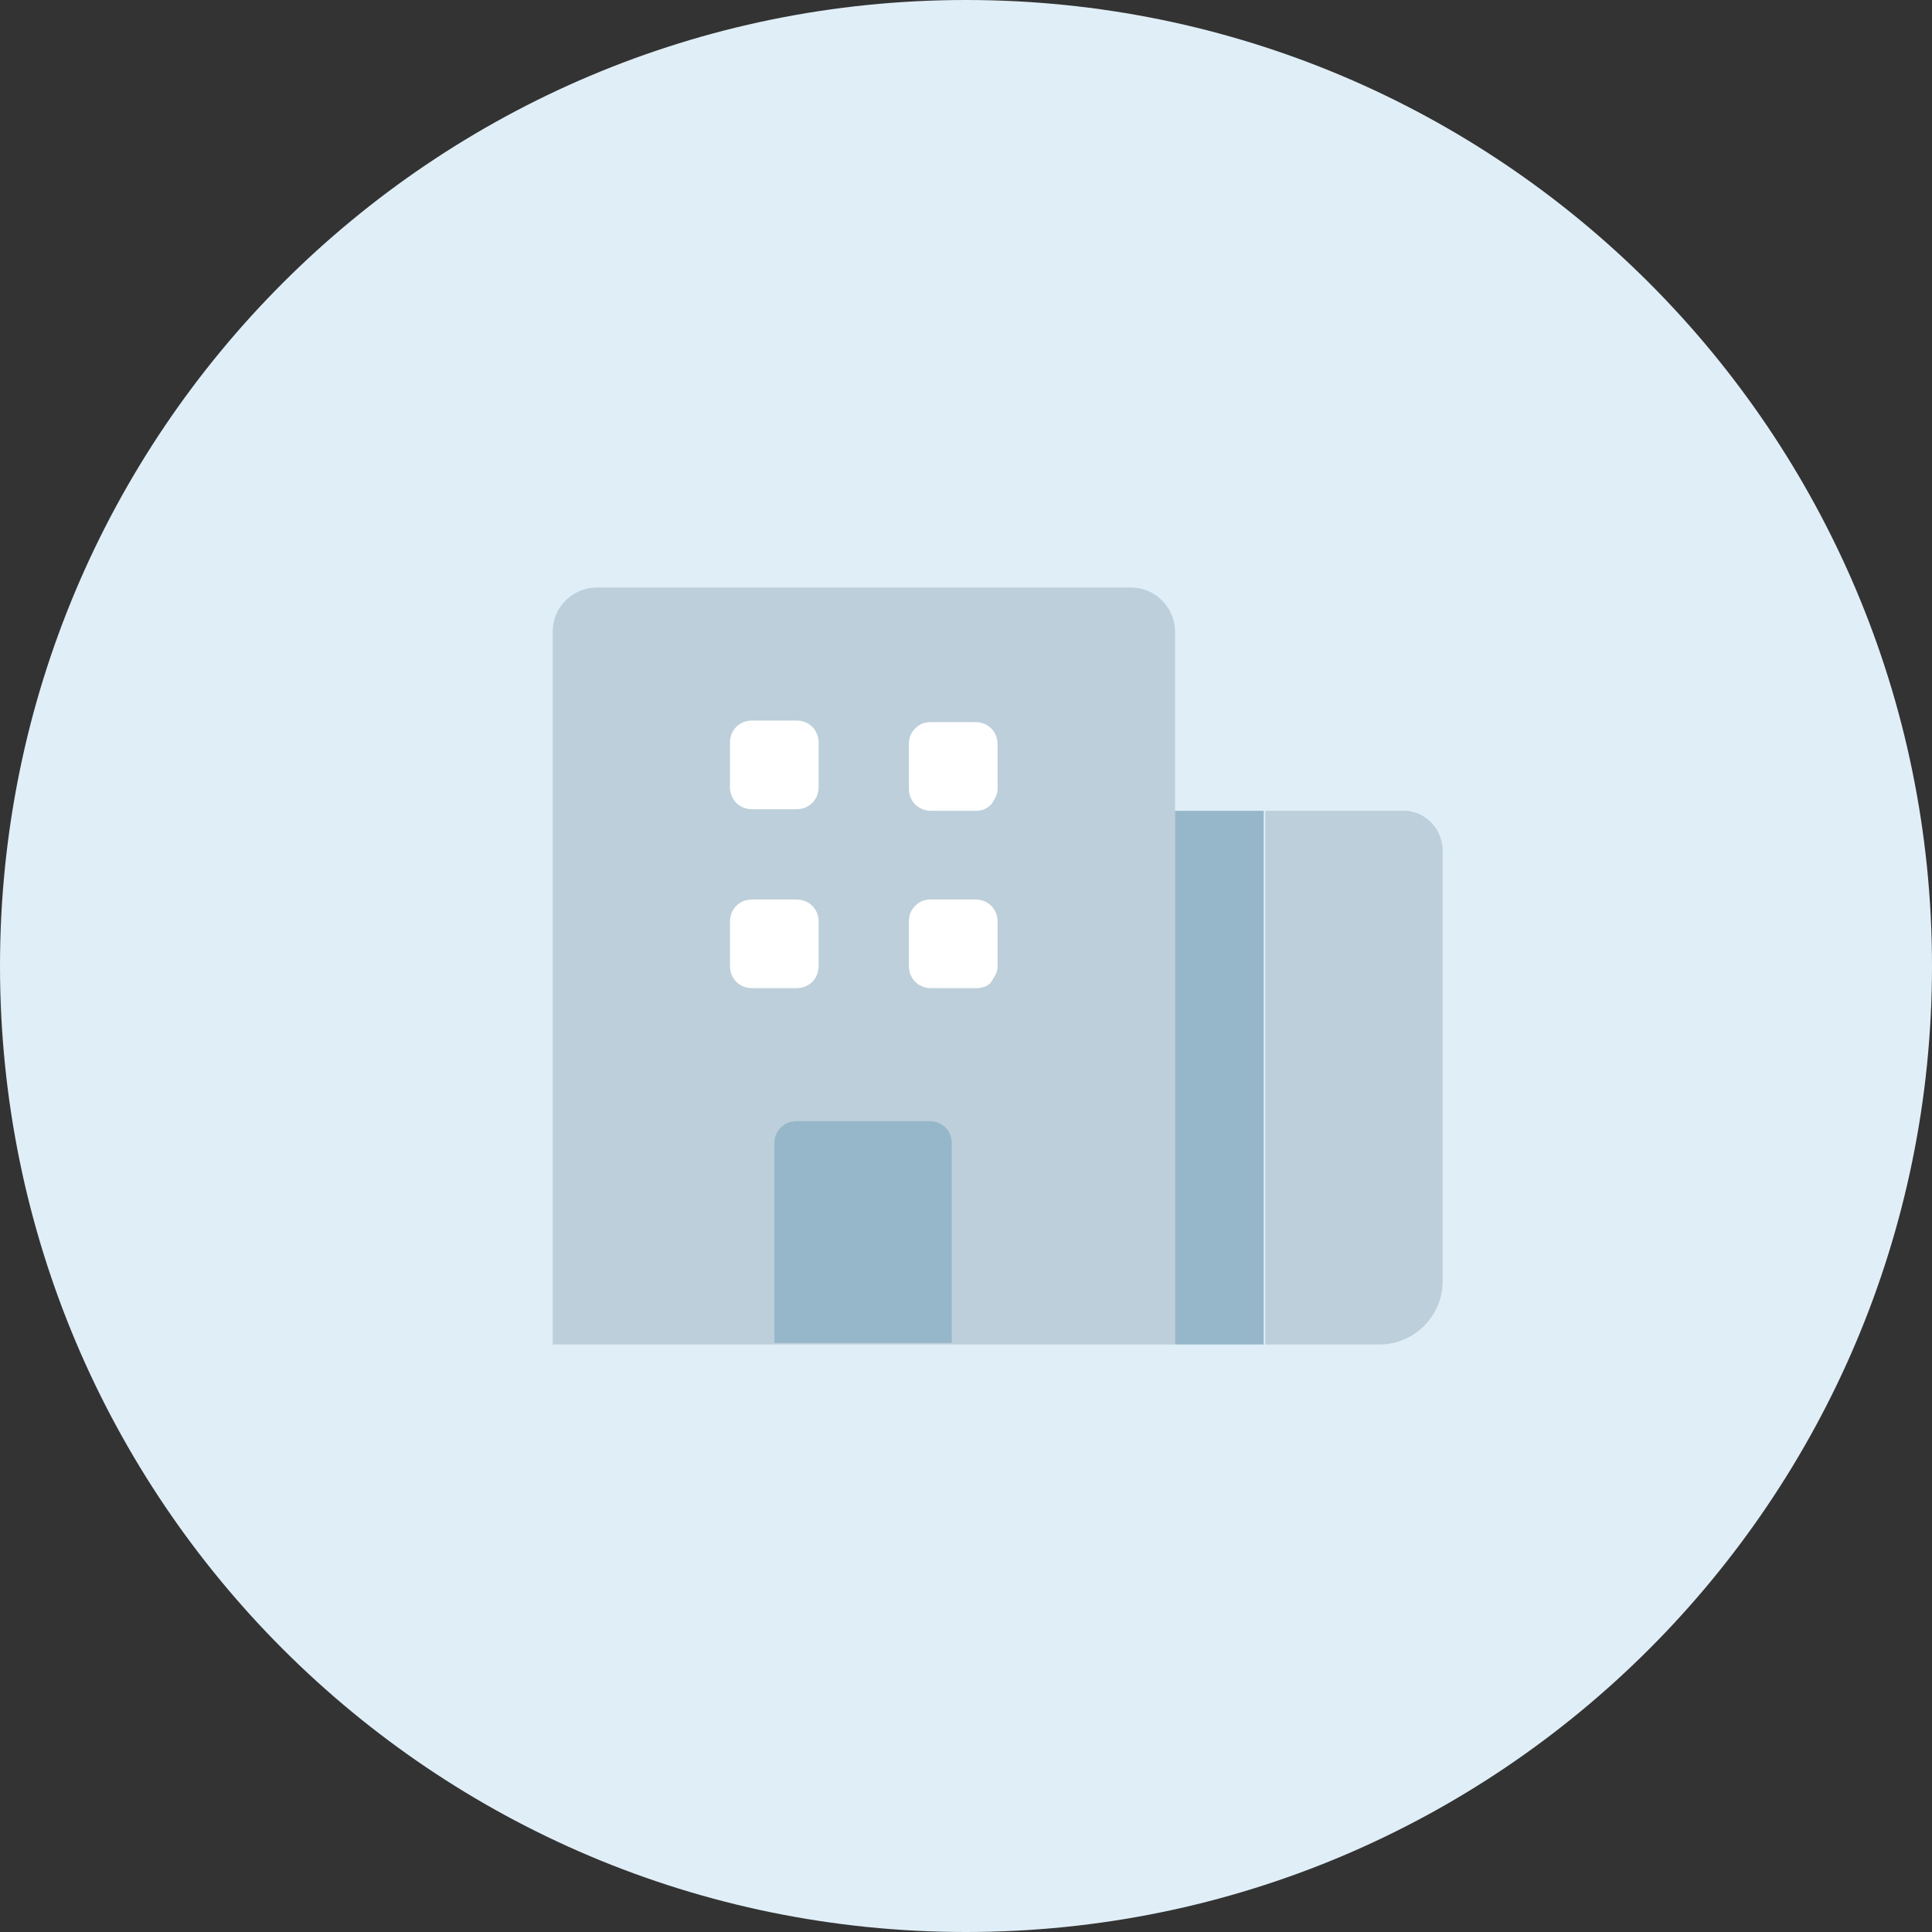 <svg width="122" height="122" viewBox="0 0 122 122" fill="none" xmlns="http://www.w3.org/2000/svg">
<rect x="0" y="0" width="122" height="122" fill="#333333" stroke="none"/>
<path d="M61 122C94.7 122 122 94.7 122 61C122 27.3 94.7 0 61 0C27.3 0 0 27.3 0 61C0 94.7 27.3 122 61 122Z" fill="#E0EEF7"/>
<path fill-rule="evenodd" clip-rule="evenodd" d="M71.4 37.1C73 37.1 74.2 38.4 74.2 39.9V84.9H34.9V39.9C34.9 38.3 36.2 37.1 37.7 37.1H71.4V37.1Z" fill="#BCCFDA"/>
<path fill-rule="evenodd" clip-rule="evenodd" d="M62.995 49.8C62.995 50.2 62.794 50.5 62.594 50.8C62.294 51.1 61.995 51.2 61.594 51.2H58.794C57.995 51.2 57.395 50.6 57.395 49.8V47C57.395 46.6 57.495 46.3 57.794 46C58.094 45.7 58.395 45.6 58.794 45.6H61.594C62.395 45.6 62.995 46.2 62.995 47V49.8ZM62.995 61C62.995 61.4 62.794 61.7 62.594 62C62.395 62.3 61.995 62.4 61.594 62.4H58.794C57.995 62.4 57.395 61.8 57.395 61V58.2C57.395 57.8 57.495 57.5 57.794 57.2C58.094 56.9 58.395 56.8 58.794 56.8H61.594C62.395 56.8 62.995 57.4 62.995 58.2V61ZM46.094 58.2C46.094 57.4 46.694 56.8 47.495 56.8H50.294C51.094 56.8 51.694 57.4 51.694 58.2V61C51.694 61.8 51.094 62.4 50.294 62.4H47.495C46.694 62.4 46.094 61.8 46.094 61V58.2ZM46.094 46.9C46.094 46.1 46.694 45.5 47.495 45.5H50.294C51.094 45.5 51.694 46.1 51.694 46.9V49.7C51.694 50.5 51.094 51.1 50.294 51.1H47.495C46.694 51.1 46.094 50.5 46.094 49.7V46.9Z" fill="white"/>
<path fill-rule="evenodd" clip-rule="evenodd" d="M88.9 51.2C90.3 51.4 91.2 52.6 91.1 54V80.9C91.1 83.1 89.3 84.9 87.1 84.9H79.9V51.2H88.9Z" fill="#BCCFDA"/>
<path fill-rule="evenodd" clip-rule="evenodd" d="M48.9 72.2C48.9 71.4 49.5 70.8 50.3 70.8H58.7C59.5 70.8 60.1 71.4 60.1 72.2V84.8H48.9V72.2Z" fill="#96B7C9"/>
<path d="M79.8 51.2H74.2V84.9H79.8V51.2Z" fill="#96B7C9"/>
</svg>
